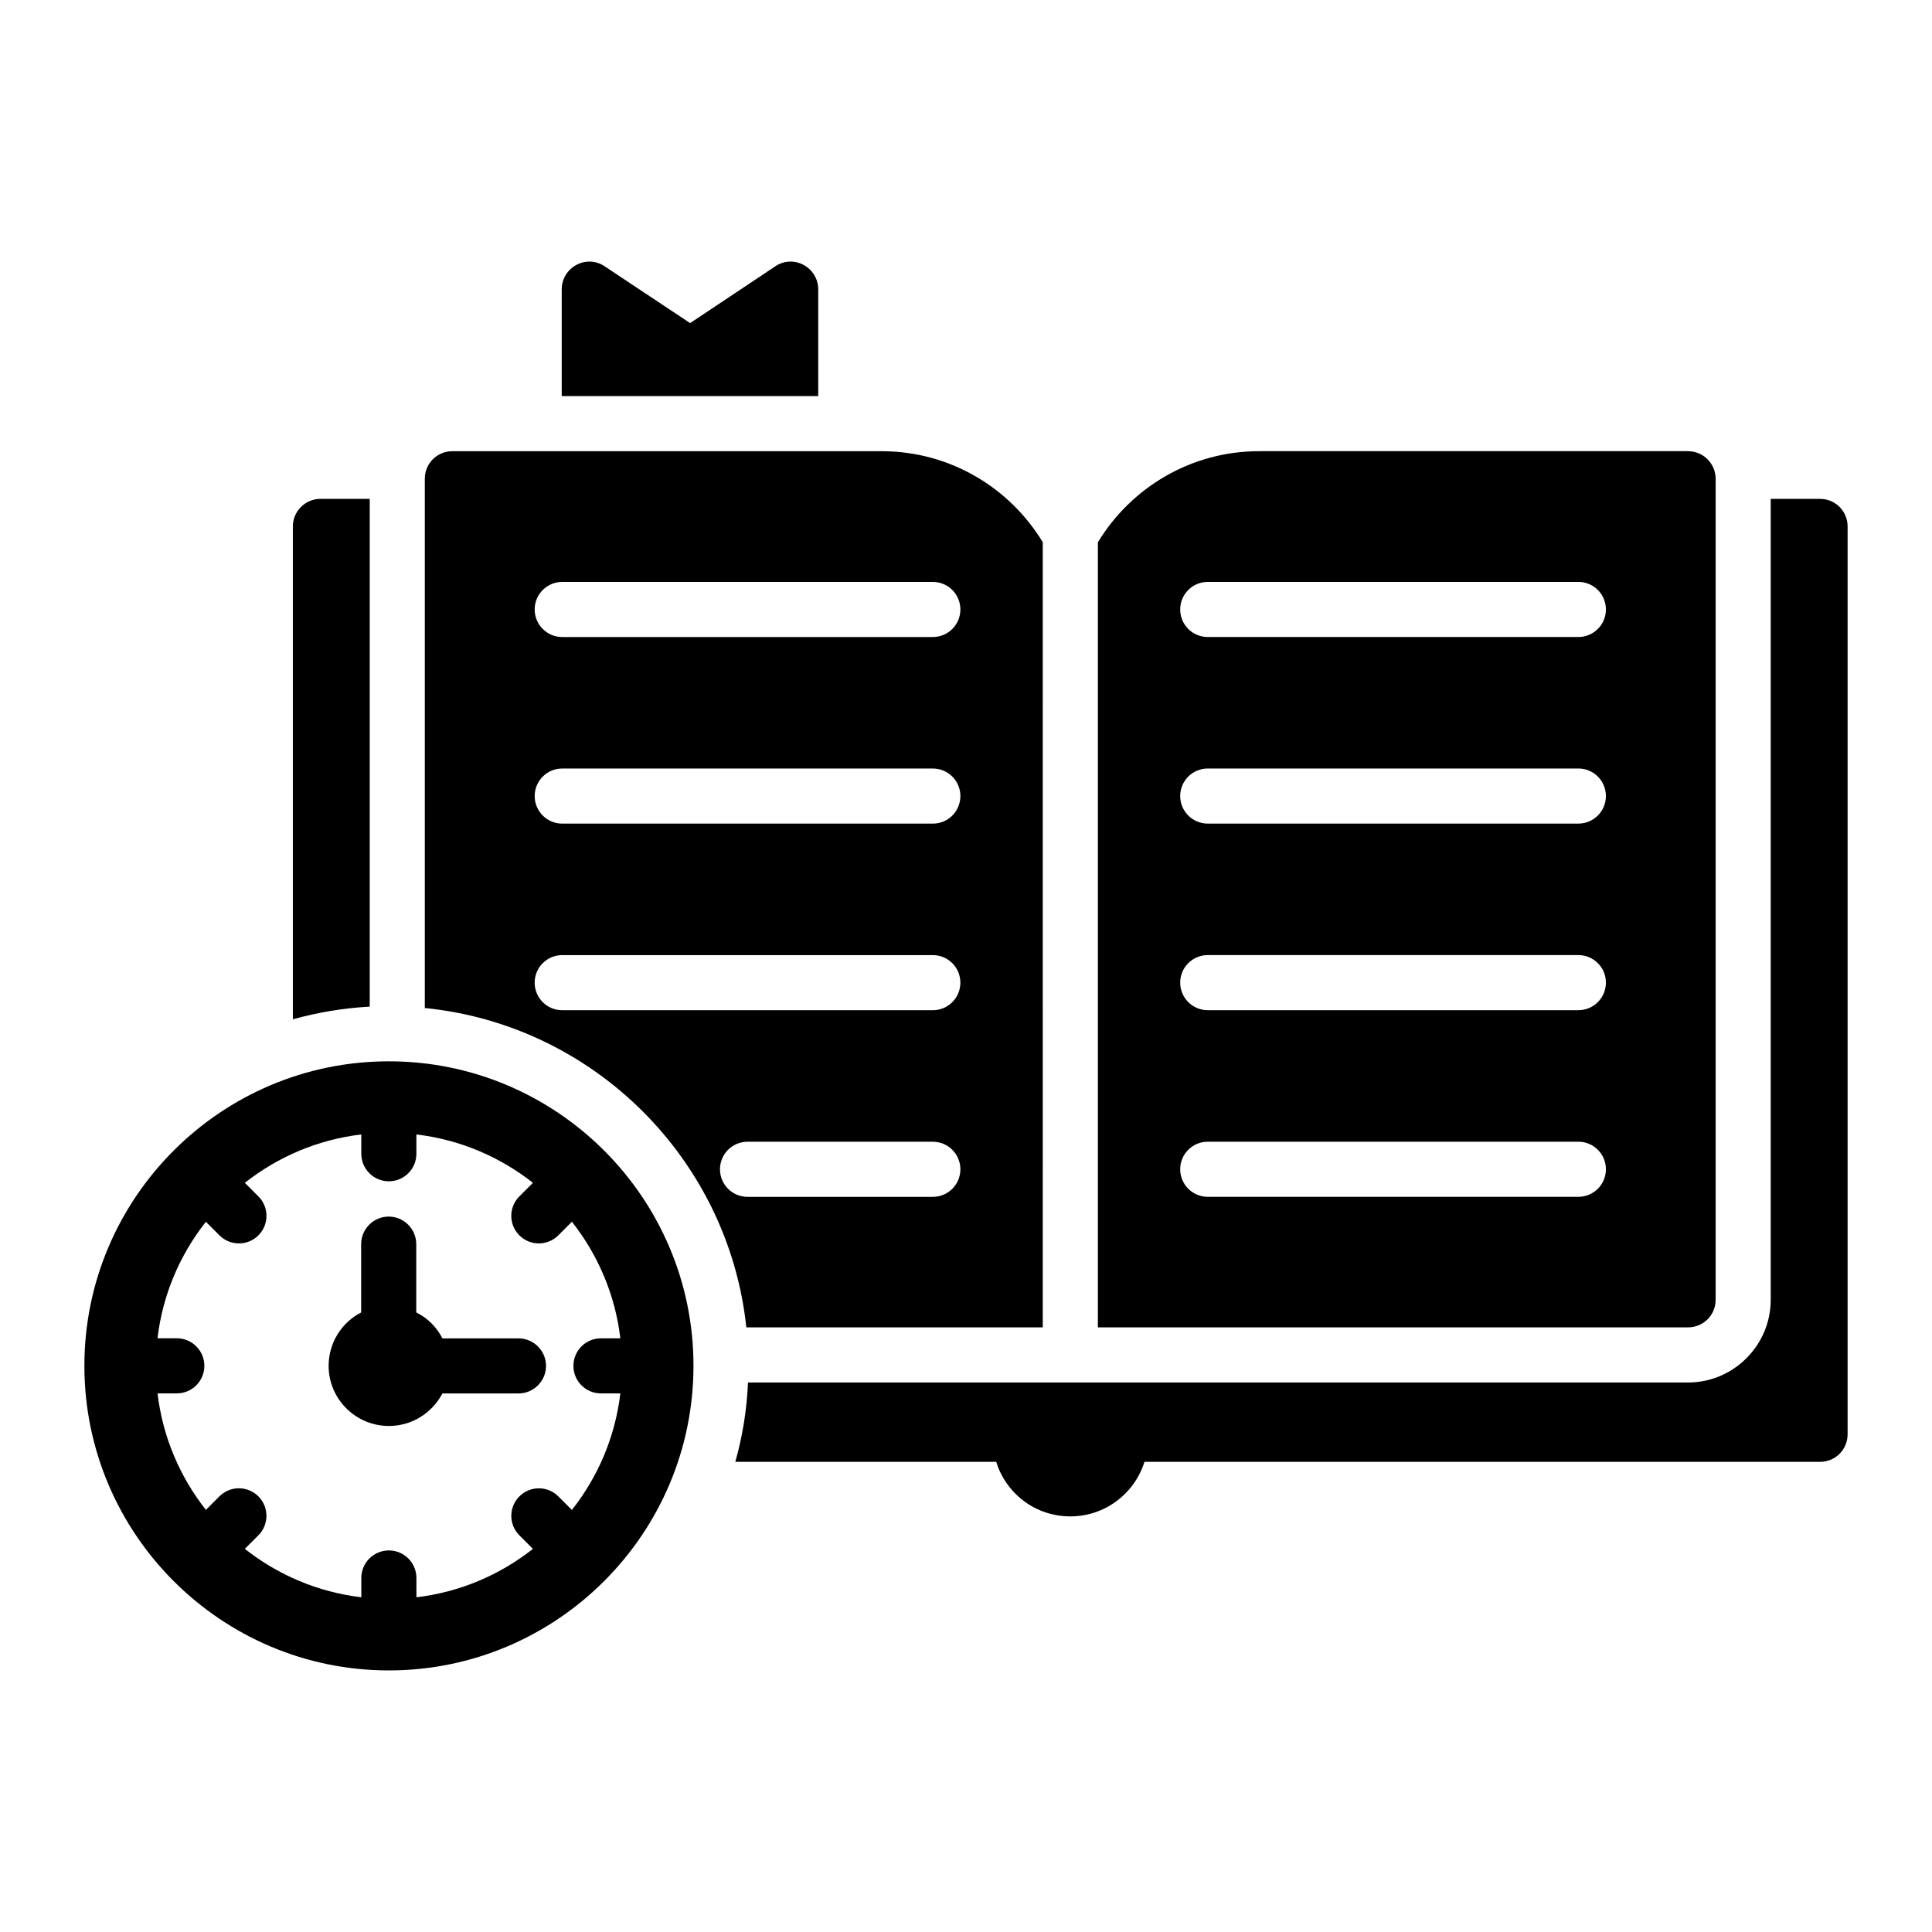 <?xml version="1.0" encoding="UTF-8"?>
<!-- Uploaded to: SVG Repo, www.svgrepo.com, Generator: SVG Repo Mixer Tools -->
<svg fill="#000000" width="800px" height="800px" version="1.1" viewBox="144 144 512 512" xmlns="http://www.w3.org/2000/svg">
 <g>
  <path d="m241.98 276.21h-13.07c-4.016 0-7.301 3.285-7.301 7.301v130.62c6.57-1.824 13.359-2.992 20.371-3.359z"/>
  <path d="m626.33 276.21h-13.07v212.26c0 12.047-9.855 21.906-21.906 21.906h-249.13c-0.293 7.227-1.461 14.312-3.359 21.027h69.145c0.949 3.141 2.703 6.059 5.113 8.469 3.871 3.871 9.055 5.988 14.531 5.988 9.199 0 17.012-6.059 19.641-14.457h179.04c4.09 0 7.301-3.285 7.301-7.301v-240.59c0-4.016-3.211-7.301-7.301-7.301z"/>
  <path d="m247.05 425.26c-44.492 0-80.688 36.195-80.688 80.688 0 44.516 36.195 80.73 80.688 80.73 44.516 0 80.73-36.215 80.73-80.73 0-44.496-36.219-80.688-80.73-80.688zm56.215 88.008h5.133c-1.375 11.578-5.957 22.168-12.84 30.883l-3.594-3.594c-2.852-2.852-7.473-2.852-10.324 0-2.852 2.852-2.852 7.473 0 10.324l3.594 3.59c-8.719 6.875-19.305 11.453-30.879 12.824v-5.113c0-4.035-3.266-7.301-7.301-7.301s-7.301 3.266-7.301 7.301v5.113c-11.57-1.371-22.156-5.957-30.867-12.836l3.586-3.586c2.852-2.852 2.852-7.473 0-10.324-2.852-2.852-7.473-2.852-10.324 0l-3.582 3.582c-6.867-8.715-11.445-19.297-12.816-30.871h5.106c4.035 0 7.301-3.266 7.301-7.301 0-4.035-3.266-7.301-7.301-7.301h-5.117c1.367-11.574 5.949-22.156 12.824-30.875l3.594 3.594c2.852 2.852 7.473 2.852 10.324 0s2.852-7.473 0-10.324l-3.594-3.594c8.711-6.871 19.293-11.449 30.859-12.82v5.113c0 4.035 3.266 7.301 7.301 7.301 4.035 0 7.301-3.266 7.301-7.301v-5.113c11.578 1.371 22.168 5.949 30.887 12.82l-3.598 3.594c-2.852 2.844-2.852 7.473 0 10.324s7.473 2.852 10.324 0l3.602-3.598c6.883 8.719 11.469 19.309 12.836 30.887h-5.137c-4.035 0-7.301 3.266-7.301 7.301 0.004 4.035 3.269 7.301 7.305 7.301z"/>
  <path d="m281.4 498.68h-20.152c-1.531-2.992-3.941-5.402-6.938-6.863v-18.109c0-4.016-3.285-7.301-7.301-7.301s-7.301 3.285-7.301 7.301v18.109c-5.113 2.629-8.617 7.957-8.617 14.164 0 8.762 7.156 15.918 15.992 15.918 6.133 0 11.465-3.504 14.164-8.617h20.152c4.016 0 7.301-3.285 7.301-7.301 0.004-4.012-3.281-7.301-7.301-7.301z"/>
  <path d="m360.84 220.64c0-2.703-1.535-5.184-3.871-6.426-2.41-1.312-5.258-1.168-7.519 0.367l-22.562 15.043-22.637-15.043c-2.262-1.535-5.113-1.68-7.519-0.367-2.336 1.242-3.871 3.723-3.871 6.426v28.332h67.977z"/>
  <path d="m341.79 495.77h78.551l-0.004-208.09c-8.773-14.445-24.582-24.105-42.699-24.105h-113.76c-4.09 0-7.301 3.285-7.301 7.301v140.26c44.758 4.457 80.465 40.016 85.211 84.629zm49.422-34.594h-49.109c-4.035 0-7.301-3.266-7.301-7.301s3.266-7.301 7.301-7.301h49.109c4.035 0 7.301 3.266 7.301 7.301s-3.266 7.301-7.301 7.301zm-98.215-162.96h98.215c4.035 0 7.301 3.266 7.301 7.301s-3.266 7.301-7.301 7.301h-98.215c-4.035 0-7.301-3.266-7.301-7.301-0.004-4.035 3.262-7.301 7.301-7.301zm0 49.449h98.215c4.035 0 7.301 3.266 7.301 7.301s-3.266 7.301-7.301 7.301h-98.215c-4.035 0-7.301-3.266-7.301-7.301-0.004-4.035 3.262-7.301 7.301-7.301zm-7.305 56.75c0-4.035 3.266-7.301 7.301-7.301h98.215c4.035 0 7.301 3.266 7.301 7.301 0 4.035-3.266 7.301-7.301 7.301h-98.211c-4.039 0-7.305-3.266-7.305-7.301z"/>
  <path d="m598.66 488.46v-217.59c0-4.016-3.285-7.301-7.301-7.301h-113.68c-18.121 0-33.953 9.691-42.73 24.141v208.05h156.41c4.016 0 7.301-3.215 7.301-7.301zm-36.379-27.293h-98.215c-4.035 0-7.301-3.266-7.301-7.301s3.266-7.301 7.301-7.301h98.215c4.035 0 7.301 3.266 7.301 7.301s-3.266 7.301-7.301 7.301zm0-49.457h-98.215c-4.035 0-7.301-3.266-7.301-7.301 0-4.035 3.266-7.301 7.301-7.301h98.215c4.035 0 7.301 3.266 7.301 7.301 0 4.035-3.266 7.301-7.301 7.301zm0-49.449h-98.215c-4.035 0-7.301-3.266-7.301-7.301s3.266-7.301 7.301-7.301h98.215c4.035 0 7.301 3.266 7.301 7.301s-3.266 7.301-7.301 7.301zm0-49.449h-98.215c-4.035 0-7.301-3.266-7.301-7.301s3.266-7.301 7.301-7.301h98.215c4.035 0 7.301 3.266 7.301 7.301s-3.266 7.301-7.301 7.301z"/>
 </g>
</svg>